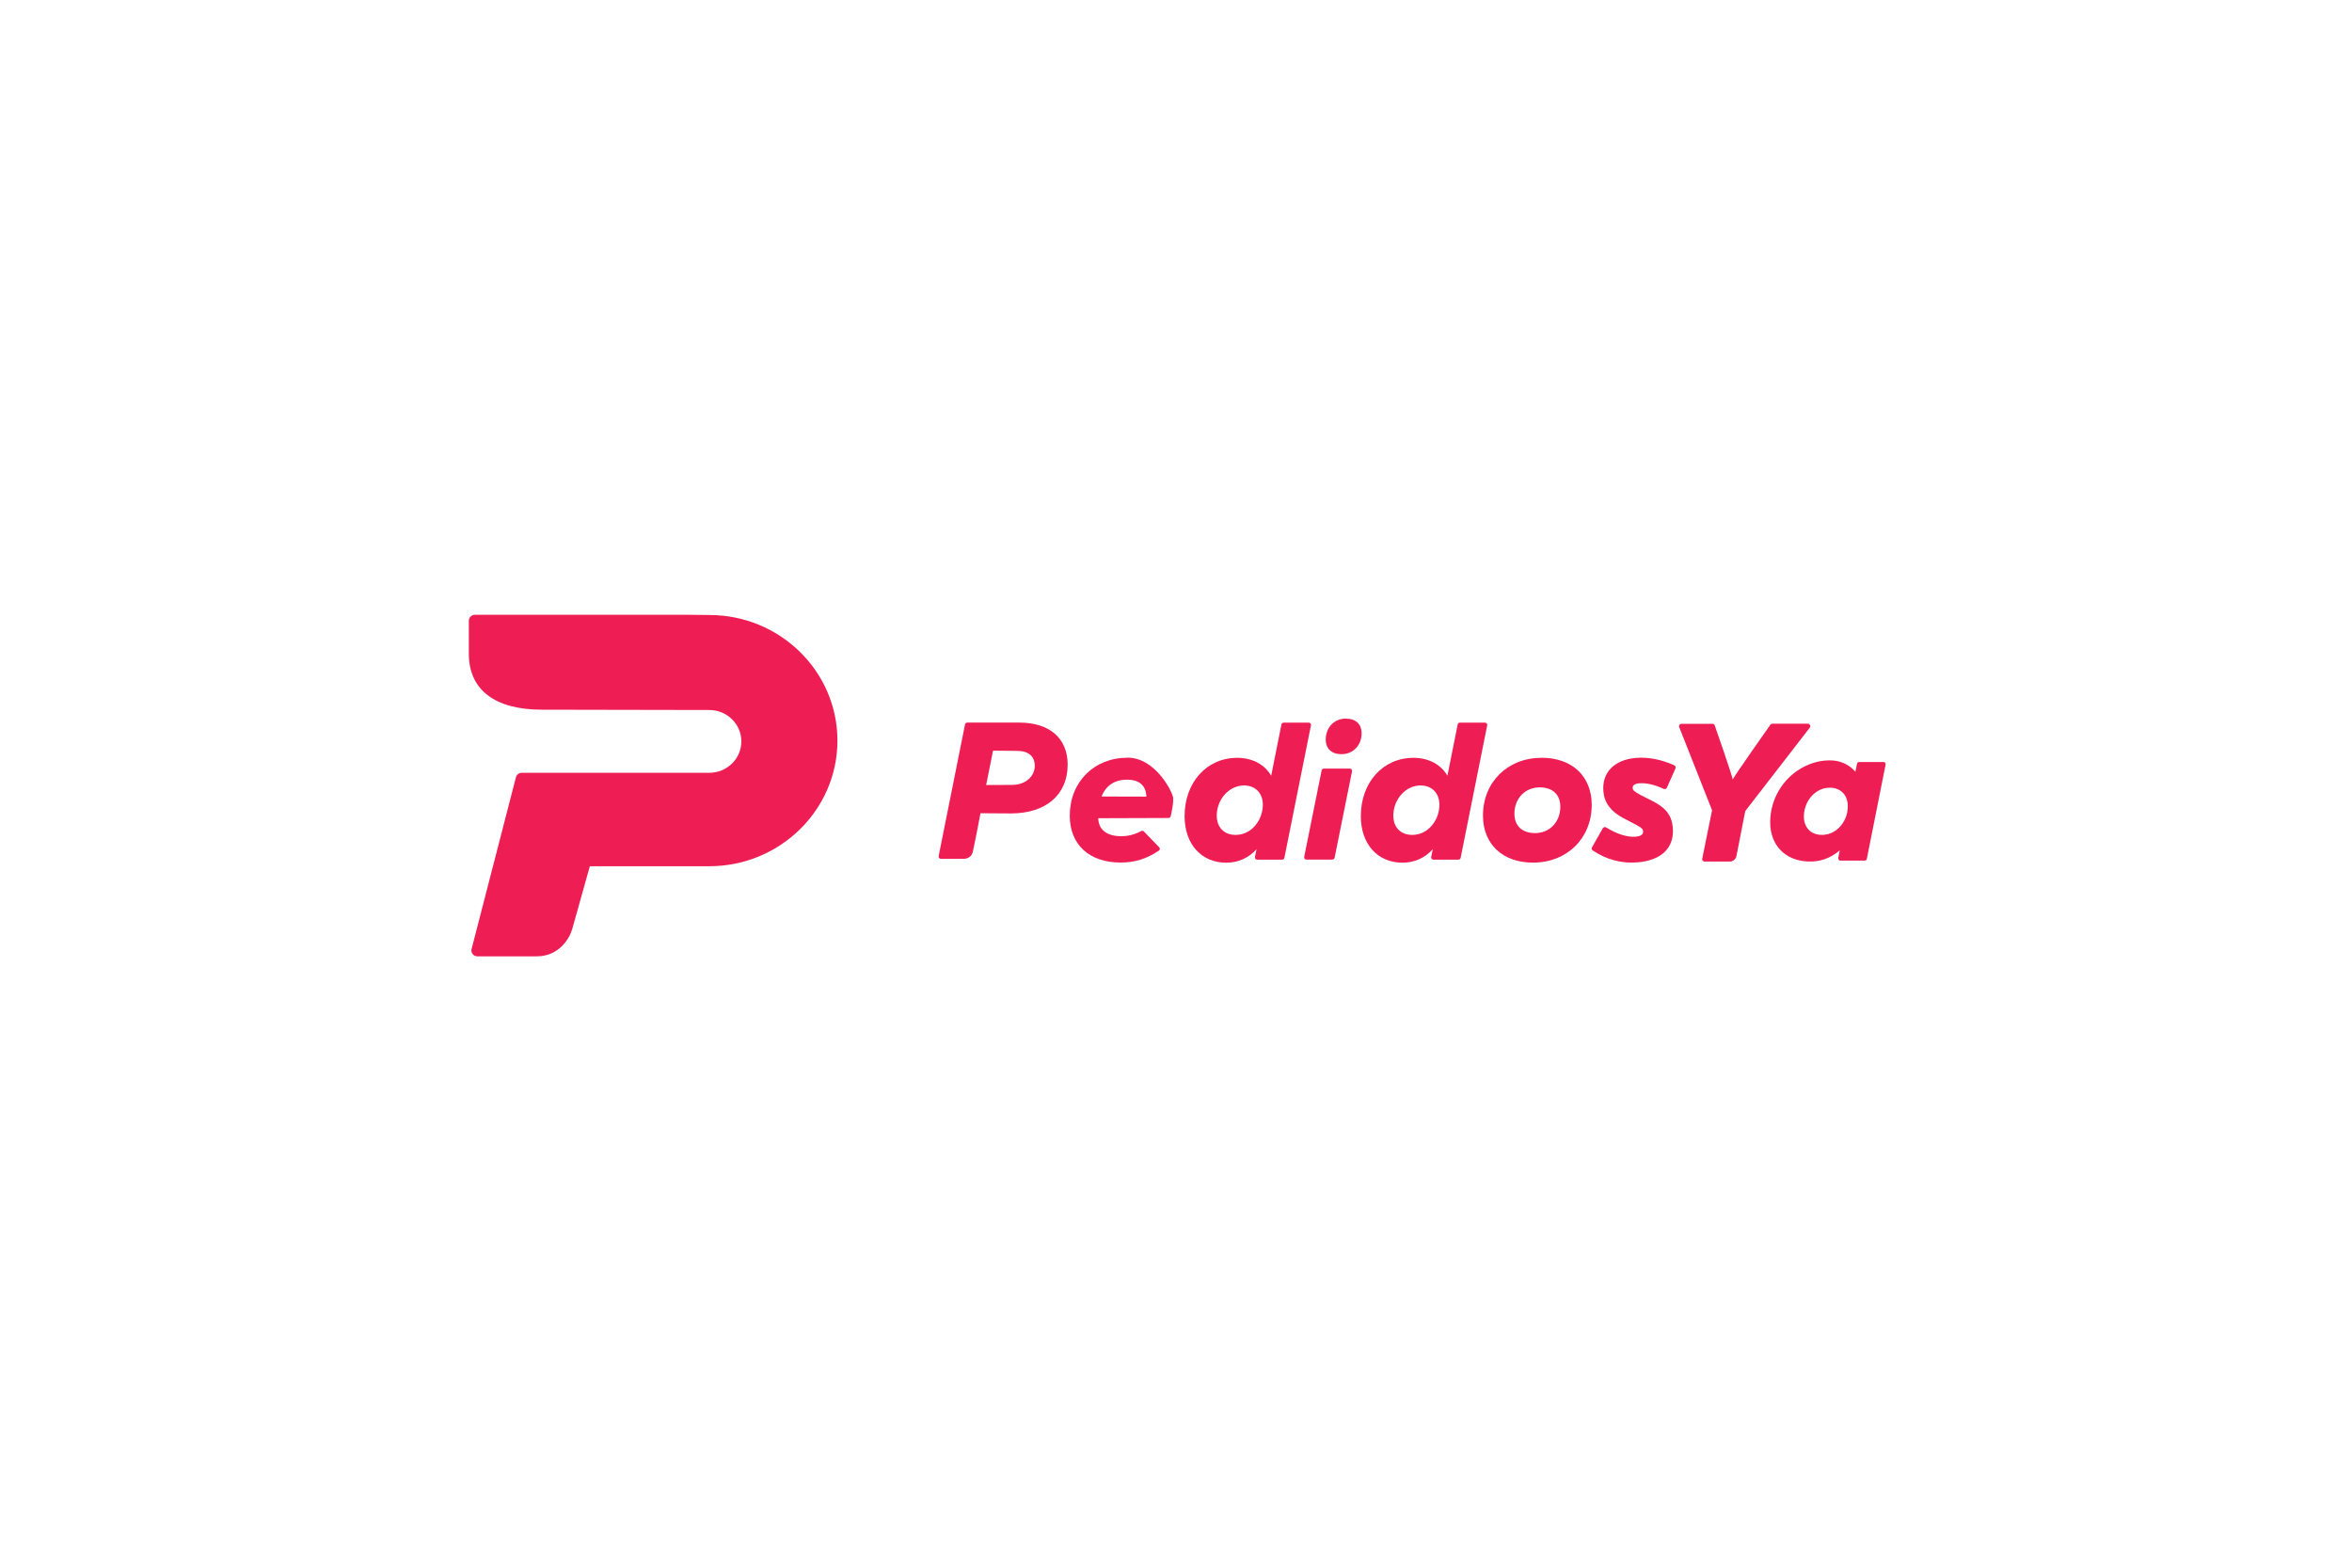 <?xml version="1.0" encoding="UTF-8"?>
<svg id="Layer_1" xmlns="http://www.w3.org/2000/svg" version="1.1" viewBox="0 0 600 400">
  <!-- Generator: Adobe Illustrator 29.2.1, SVG Export Plug-In . SVG Version: 2.1.0 Build 116)  -->
  <defs>
    <style>
      .st0 {
        fill: #ee1d53;
      }
    </style>
  </defs>
  <path class="st0" d="M180.95,156.91h-1.04s-4.7-.05-4.7-.05h-54.06c-.85,0-1.55.68-1.55,1.52v8.41c0,9.22,6.63,14.29,18.68,14.29l42.67.08c4.51,0,8.17,3.59,8.17,8.01s-3.66,8.01-8.17,8.01h-47.85c-.7,0-1.31.46-1.48,1.13l-11.32,43.84c-.12.45-.01.92.27,1.28.29.36.73.58,1.2.58h15.17c5.68,0,8.42-4.63,9.06-7.05l4.47-15.94h30.47c18.03,0,32.69-14.38,32.69-32.05,0-17.68-14.66-32.05-32.69-32.05"/>
  <g>
    <path class="st0" d="M343.33,183.35c-2.92,0-5.07,2.2-5.13,5.23-.04,2.41,1.46,3.85,4.02,3.85,2.92,0,5.07-2.2,5.13-5.22.04-2.41-1.46-3.85-4.01-3.85"/>
    <path class="st0" d="M334.3,184.58c-.11-.13-.27-.2-.44-.2h-6.4c-.27,0-.51.19-.56.46,0,0-2.47,12.25-2.62,13.1-1.61-2.83-4.75-4.58-8.66-4.58-7.78,0-13.43,6.26-13.43,14.89,0,7.1,4.27,11.87,10.62,11.87,3.05,0,5.73-1.22,7.73-3.44-.13.61-.26,1.26-.4,2-.03.16.02.33.12.46.11.13.27.2.44.2h6.39c.27,0,.5-.2.56-.46l6.78-33.82c.03-.17-.01-.34-.12-.47M322.02,206.72c-.16.91-.45,1.76-.86,2.53-.41.76-.93,1.43-1.53,2-.59.56-1.27,1-2.03,1.31-1.41.59-3.16.62-4.44.1-.6-.24-1.12-.6-1.54-1.05-.42-.46-.75-1.02-.96-1.67-.21-.66-.3-1.41-.26-2.23.05-.99.27-1.94.66-2.83.38-.88.89-1.66,1.51-2.32.62-.65,1.35-1.18,2.17-1.57.82-.38,1.7-.58,2.62-.58.81,0,1.54.15,2.19.45.64.3,1.18.72,1.6,1.26.42.54.72,1.21.88,1.97.16.78.16,1.67,0,2.63"/>
    <path class="st0" d="M344.34,196.11h-6.61c-.28,0-.52.18-.57.42l-4.47,22.17.12.43c.11.12.28.19.45.19h6.61c.28,0,.52-.18.58-.42l4.47-22.17-.12-.43c-.11-.12-.28-.19-.45-.19"/>
    <path class="st0" d="M248.17,217.31c.67-2.99,1.92-9.64,1.95-9.81.29,0,7.77.05,7.77.05,8.92,0,14.47-4.77,14.47-12.44,0-6.73-4.61-10.74-12.34-10.74h-13.27c-.28,0-.52.2-.57.47l-6.73,33.61c-.03.17.03.35.14.48.11.13.27.21.45.21h2.63s3.29-.02,3.29-.02c0,0,1.8.02,2.21-1.8M258.16,200.27s-6.39.03-6.59.03c.04-.2,1.7-8.42,1.75-8.77.32.01,6.12.06,6.12.06,2.92,0,4.53,1.36,4.53,3.83s-2.12,4.85-5.81,4.85"/>
    <path class="st0" d="M393.3,193.35c-8.69,0-14.99,6.2-14.99,14.73,0,7.3,5,12.02,12.75,12.02,8.68,0,14.99-6.19,14.99-14.73,0-7.3-5-12.02-12.75-12.02M391.57,212.56c-3.28,0-5.24-1.85-5.24-4.95,0-3.89,2.72-6.71,6.47-6.71,3.28,0,5.24,1.85,5.24,4.95,0,3.89-2.72,6.72-6.47,6.72"/>
    <path class="st0" d="M379.26,184.58c-.11-.13-.27-.2-.44-.2h-6.4c-.27,0-.5.19-.56.46,0,0-2.47,12.25-2.62,13.1-1.61-2.83-4.75-4.58-8.66-4.58-7.78,0-13.43,6.26-13.43,14.89,0,7.1,4.27,11.87,10.62,11.87,3.05,0,5.73-1.22,7.73-3.44-.13.61-.26,1.26-.4,2-.03.16.02.33.13.46.11.13.27.2.43.2h6.39c.27,0,.51-.2.56-.46l6.78-33.82c.03-.17-.01-.34-.12-.47M367.08,206.72c-.16.91-.45,1.76-.87,2.53-.41.76-.93,1.43-1.53,2-.59.56-1.27,1-2.03,1.31-1.41.59-3.16.62-4.44.1-.6-.24-1.12-.6-1.54-1.05-.43-.46-.75-1.02-.96-1.67-.21-.66-.3-1.41-.26-2.23.05-.99.27-1.94.65-2.83.38-.88.89-1.66,1.51-2.32.61-.65,1.35-1.18,2.17-1.57.81-.38,1.7-.58,2.62-.58.81,0,1.55.15,2.19.45.64.3,1.18.72,1.6,1.26.42.54.72,1.21.88,1.97.16.78.16,1.67,0,2.63"/>
    <path class="st0" d="M427.16,195.29c-3.33-1.52-6.76-2.18-9.9-1.9-5.49.48-8.65,3.76-8.23,8.56.25,2.89,1.91,5.11,5.06,6.78l3.48,1.82c1.42.76,1.55,1.11,1.59,1.57.09,1.04-1.09,1.29-1.81,1.36-2.18.19-4.82-.63-7.66-2.38l-.44-.07-.35.27-2.79,4.92c-.14.25-.07.58.17.75,3.46,2.36,7.45,3.42,11.53,3.06,6.12-.54,9.37-3.77,8.92-8.88-.27-3.08-1.75-5.03-5.11-6.73l-3.13-1.58c-1.84-1.01-1.94-1.26-1.98-1.74-.02-.27-.1-1.09,1.66-1.24,1.74-.15,4.03.37,6.28,1.45l.44.02.32-.3,2.21-4.97c.13-.28,0-.61-.28-.74"/>
    <path class="st0" d="M461.72,185c-.11-.21-.32-.34-.55-.34h-9.04c-.2,0-.4.1-.51.27,0,0-8.98,12.73-9.6,13.95-.17-1.16-4.58-13.76-4.58-13.76-.08-.26-.32-.44-.59-.44h-7.91c-.2,0-.39.1-.5.26-.12.16-.15.37-.08.56l8.39,21.25-2.51,12.35c-.04.18.01.37.13.51.12.14.29.22.48.22h6.4c.84,0,1.56-.59,1.72-1.42l2.24-11.45,16.48-21.31c.14-.19.16-.44.06-.64"/>
    <path class="st0" d="M480.93,194.63c-.11-.13-.26-.2-.43-.2h-6.23c-.27,0-.5.19-.55.45,0,0-.24,1.19-.39,2.02v.03c-1.42-1.71-3.62-2.76-5.8-2.89-1.99-.12-3.92.2-5.79.91-6.14,2.33-10.22,8.37-10.16,14.98.06,5.75,3.82,9.61,9.55,9.88,3.08.15,5.76-.77,8.2-2.85-.13.62-.29,1.42-.4,1.98l.12.45c.11.12.26.2.42.2h6.22c.26,0,.49-.19.54-.45l4.79-24.05c.03-.16,0-.33-.12-.46M471.28,207.01c-.15.87-.43,1.68-.83,2.41-.39.73-.88,1.37-1.46,1.91-.56.53-1.22.95-1.94,1.25-1.34.56-3.01.59-4.24.09-.57-.23-1.06-.57-1.47-1.01-.4-.44-.71-.97-.91-1.59-.21-.63-.29-1.35-.25-2.13.05-.94.26-1.85.62-2.7.36-.84.85-1.59,1.44-2.22.59-.62,1.28-1.13,2.07-1.5.78-.36,1.62-.54,2.5-.54.77,0,1.47.14,2.09.43.61.28,1.12.69,1.52,1.2.4.52.69,1.15.84,1.88.16.74.16,1.59,0,2.51"/>
    <path class="st0" d="M287.63,193.33c-8.53,0-14.73,6.21-14.73,14.78,0,7.39,4.97,11.97,12.96,11.97,3.62,0,6.62-.93,9.77-3.04.28-.19.33-.6.09-.84l-3.93-4.06c-.17-.18-.43-.21-.65-.1-1.72.92-3.34,1.32-5.13,1.32-3.66,0-5.79-1.67-5.84-4.59l17.92-.06c.27,0,.5-.19.56-.44.4-1.82.64-3.15.64-4.55s-4.47-10.41-11.66-10.41M280.99,203.24c1.18-2.83,3.32-4.3,6.49-4.3s4.86,1.47,4.96,4.32c-.51,0-10.9-.03-11.45-.03"/>
  </g>
</svg>
